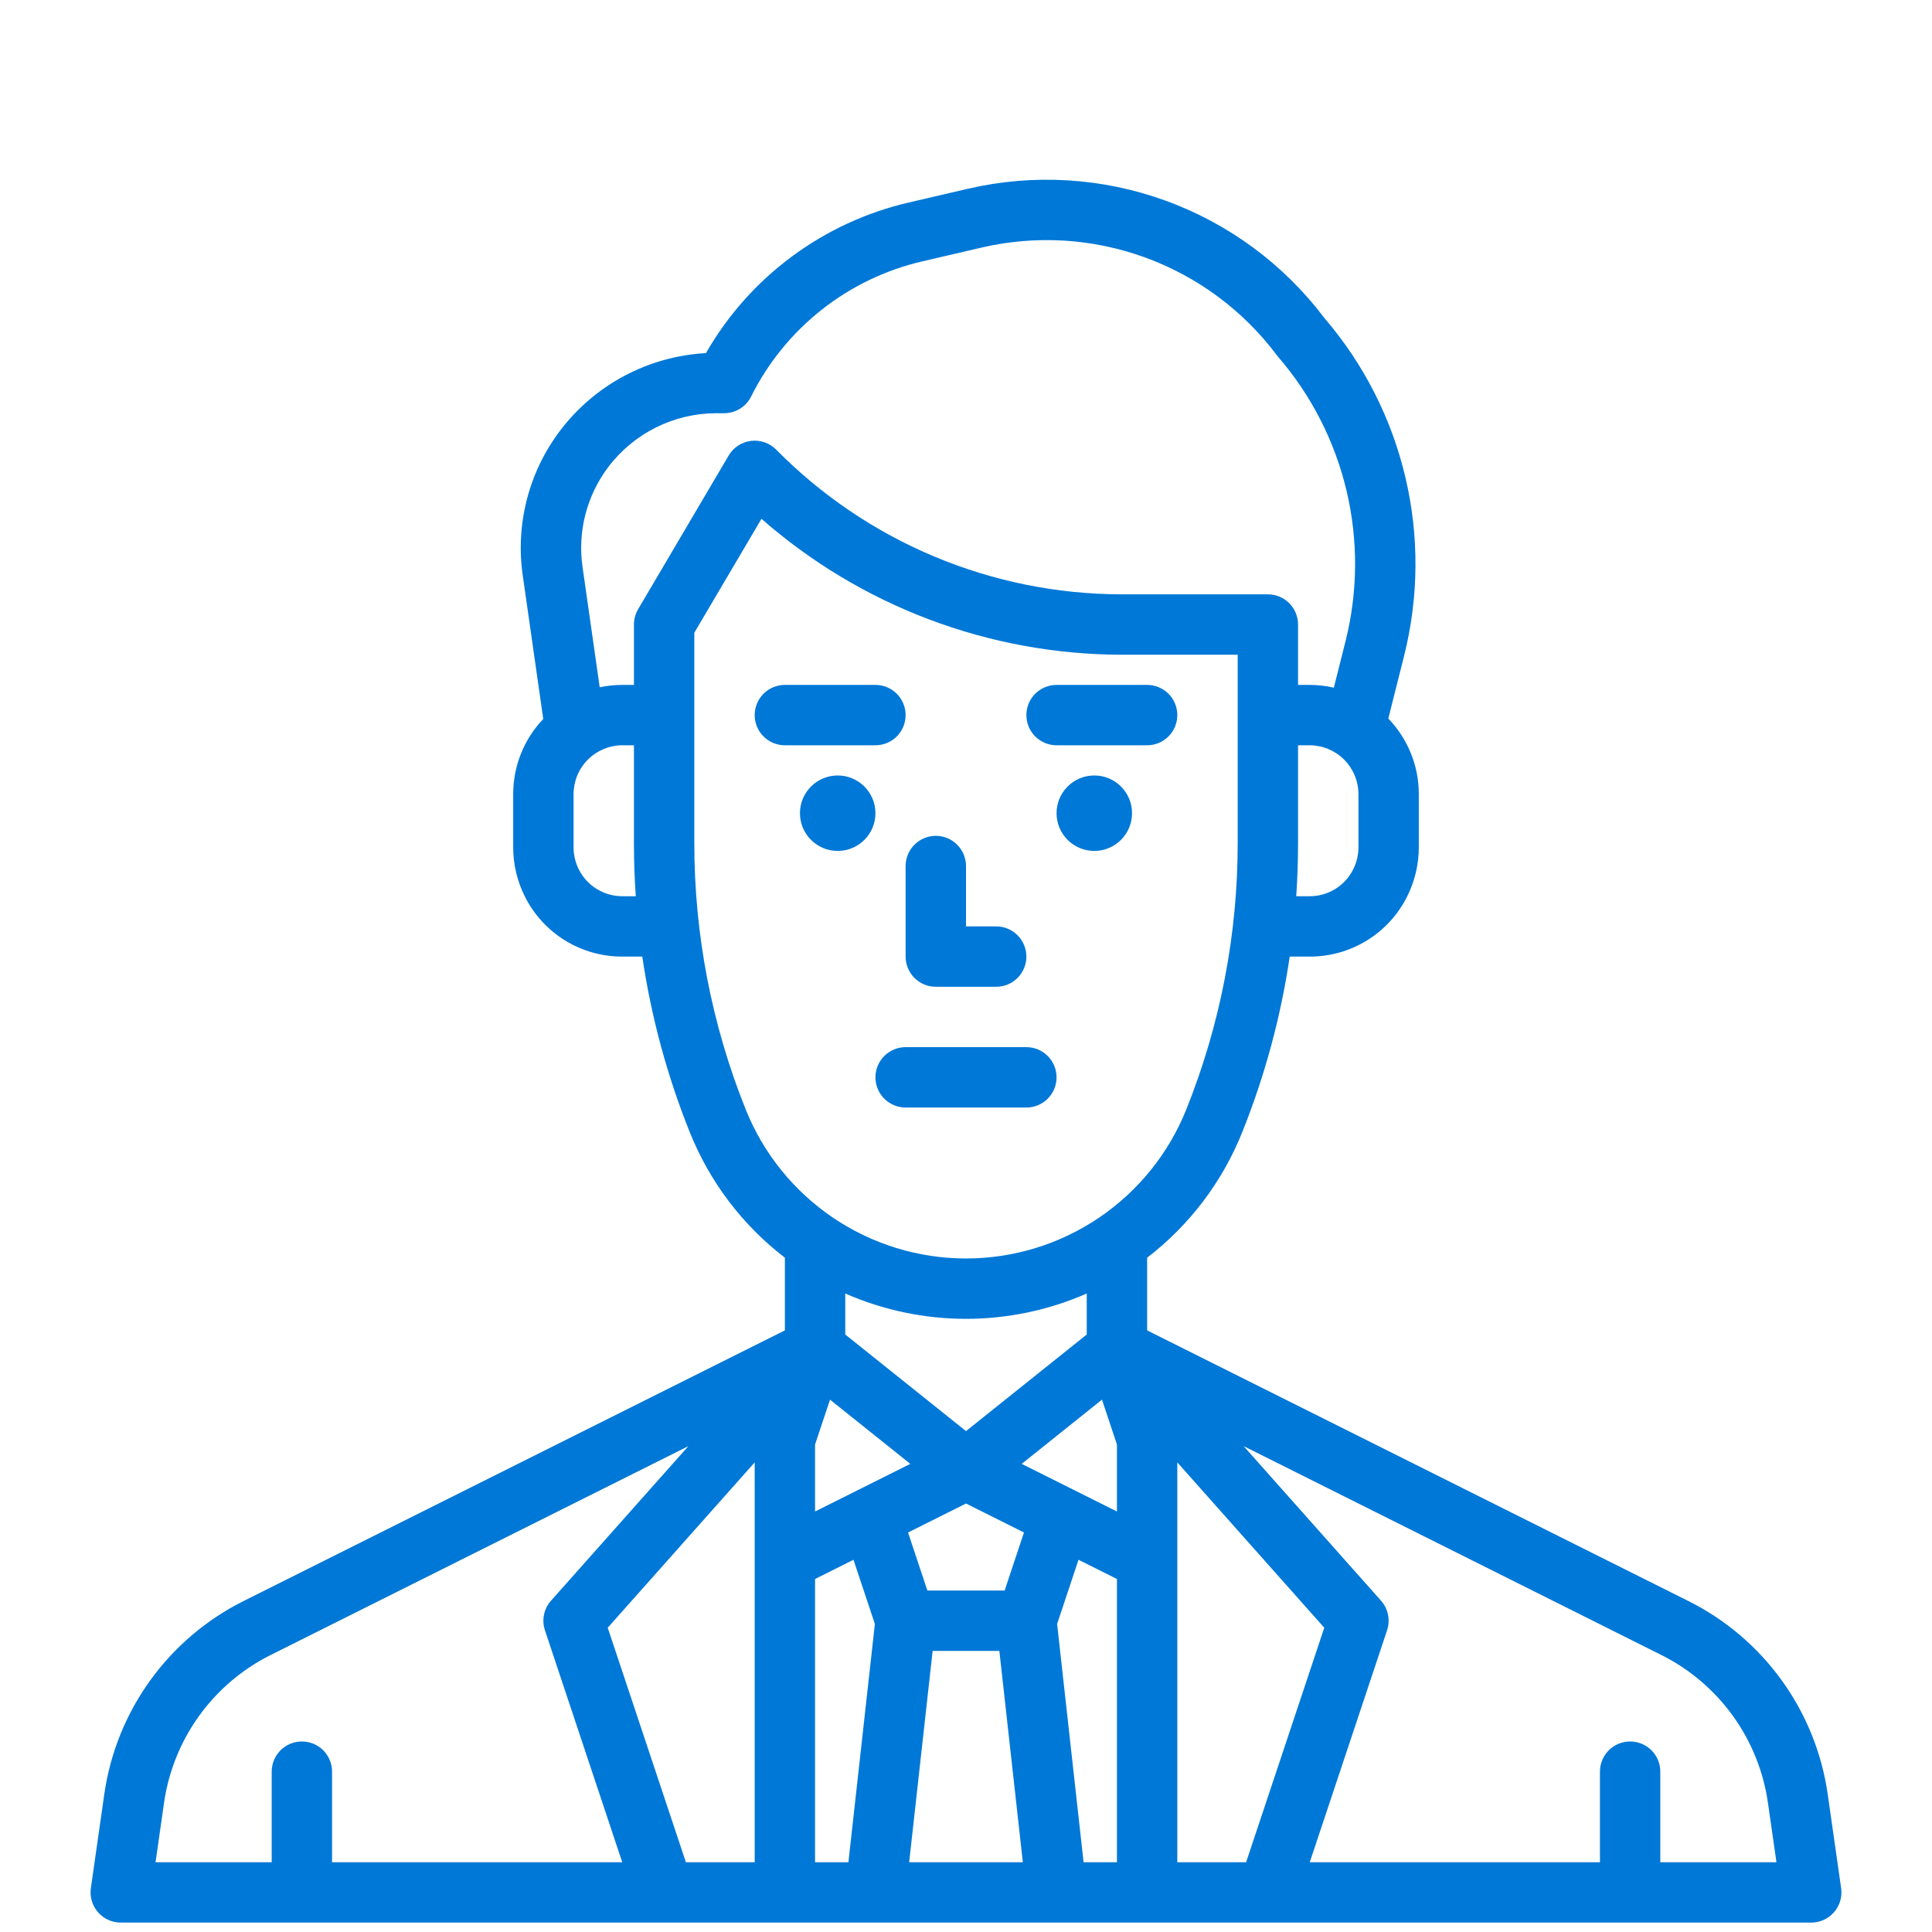 <svg width="86" height="86" viewBox="0 0 86 86" fill="none" xmlns="http://www.w3.org/2000/svg">
<path d="M47.031 33.175H51.062C51.419 33.175 51.761 33.033 52.013 32.781C52.265 32.529 52.406 32.188 52.406 31.831C52.406 31.475 52.265 31.133 52.013 30.881C51.761 30.629 51.419 30.488 51.062 30.488H47.031C46.675 30.488 46.333 30.629 46.081 30.881C45.829 31.133 45.688 31.475 45.688 31.831C45.688 32.188 45.829 32.529 46.081 32.781C46.333 33.033 46.675 33.175 47.031 33.175Z" fill="#0078D7"/>
<path d="M48.711 37.878C49.639 37.878 50.391 37.126 50.391 36.198C50.391 35.271 49.639 34.519 48.711 34.519C47.783 34.519 47.031 35.271 47.031 36.198C47.031 37.126 47.783 37.878 48.711 37.878Z" fill="#0078D7"/>
<path d="M40.312 31.831C40.312 31.475 40.171 31.133 39.919 30.881C39.667 30.629 39.325 30.488 38.969 30.488H34.938C34.581 30.488 34.239 30.629 33.987 30.881C33.735 31.133 33.594 31.475 33.594 31.831C33.594 32.188 33.735 32.529 33.987 32.781C34.239 33.033 34.581 33.175 34.938 33.175H38.969C39.325 33.175 39.667 33.033 39.919 32.781C40.171 32.529 40.312 32.188 40.312 31.831Z" fill="#0078D7"/>
<path d="M37.289 37.878C38.217 37.878 38.969 37.126 38.969 36.198C38.969 35.271 38.217 34.519 37.289 34.519C36.361 34.519 35.609 35.271 35.609 36.198C35.609 37.126 36.361 37.878 37.289 37.878Z" fill="#0078D7"/>
<path d="M45.688 46.612H40.312C39.956 46.612 39.614 46.754 39.362 47.006C39.11 47.258 38.969 47.6 38.969 47.956C38.969 48.313 39.11 48.654 39.362 48.906C39.614 49.158 39.956 49.3 40.312 49.3H45.688C46.044 49.3 46.386 49.158 46.638 48.906C46.89 48.654 47.031 48.313 47.031 47.956C47.031 47.6 46.89 47.258 46.638 47.006C46.386 46.754 46.044 46.612 45.688 46.612Z" fill="#0078D7"/>
<path d="M10.841 71.268C9.189 72.094 7.763 73.308 6.683 74.805C5.604 76.303 4.903 78.04 4.642 79.868L4.045 84.047C4.018 84.238 4.032 84.432 4.086 84.617C4.14 84.802 4.234 84.972 4.36 85.118C4.486 85.263 4.642 85.38 4.817 85.46C4.992 85.54 5.183 85.581 5.375 85.581H80.625C80.818 85.581 81.008 85.54 81.183 85.46C81.358 85.38 81.514 85.263 81.64 85.118C81.766 84.972 81.86 84.802 81.914 84.617C81.969 84.432 81.983 84.238 81.955 84.047L81.358 79.868C81.097 78.041 80.397 76.304 79.317 74.806C78.237 73.308 76.811 72.094 75.159 71.269L51.063 59.22V55.985C52.956 54.532 54.422 52.593 55.305 50.375C56.309 47.868 57.015 45.253 57.41 42.581H58.295C59.198 42.584 60.084 42.334 60.853 41.859C61.622 41.384 62.242 40.703 62.643 39.894C62.98 39.218 63.155 38.474 63.156 37.72V35.349C63.157 34.094 62.67 32.888 61.799 31.985L62.502 29.191C63.156 26.585 63.176 23.861 62.559 21.247C61.943 18.632 60.709 16.203 58.96 14.165C57.156 11.772 54.696 9.953 51.879 8.93C49.062 7.907 46.009 7.724 43.089 8.401C42.199 8.609 41.311 8.815 40.464 9.012C38.577 9.447 36.8 10.268 35.244 11.422C33.688 12.575 32.388 14.038 31.424 15.718C30.153 15.788 28.913 16.134 27.79 16.732C26.667 17.331 25.688 18.167 24.922 19.183C24.234 20.095 23.734 21.134 23.451 22.24C23.168 23.347 23.106 24.498 23.271 25.628L24.182 32.005C23.322 32.906 22.843 34.104 22.844 35.349V37.72C22.845 38.474 23.02 39.218 23.357 39.894C23.758 40.703 24.378 41.384 25.147 41.859C25.916 42.334 26.802 42.584 27.706 42.581H28.59C28.985 45.253 29.691 47.868 30.695 50.375C31.578 52.593 33.044 54.532 34.938 55.985V59.22L10.841 71.268ZM14.781 82.894V78.862C14.781 78.506 14.64 78.164 14.388 77.912C14.136 77.66 13.794 77.519 13.438 77.519C13.081 77.519 12.739 77.66 12.487 77.912C12.235 78.164 12.094 78.506 12.094 78.862V82.894H6.924L7.302 80.249C7.502 78.851 8.038 77.523 8.864 76.377C9.69 75.232 10.781 74.304 12.043 73.672L30.642 64.373L24.528 71.252C24.371 71.428 24.263 71.643 24.216 71.874C24.168 72.106 24.183 72.345 24.257 72.569L27.698 82.894H14.781ZM33.594 69.456V82.894H30.531L27.052 72.456L33.594 65.096V69.456ZM73.957 73.672C75.219 74.304 76.31 75.232 77.136 76.378C77.962 77.523 78.497 78.852 78.697 80.249L79.076 82.894H73.906V78.862C73.906 78.506 73.765 78.164 73.513 77.912C73.261 77.66 72.919 77.519 72.563 77.519C72.206 77.519 71.864 77.66 71.612 77.912C71.36 78.164 71.219 78.506 71.219 78.862V82.894H58.302L61.744 72.569C61.818 72.345 61.833 72.105 61.785 71.874C61.738 71.642 61.63 71.427 61.473 71.251L55.359 64.372L73.957 73.672ZM52.406 69.456V65.096L58.948 72.456L55.469 82.894H52.406V69.456ZM37.766 82.894H36.281V70.287L37.992 69.431L38.944 72.289L37.766 82.894ZM40.521 65.162L36.281 67.282V64.3L36.947 62.304L40.521 65.162ZM37.625 59.404V57.578C39.319 58.322 41.15 58.706 43 58.706C44.85 58.706 46.681 58.322 48.375 57.578V59.404L43 63.704L37.625 59.404ZM40.47 82.894L41.515 73.487H44.485L45.53 82.894H40.47ZM44.72 70.8H41.281L40.42 68.217L43 66.927L45.58 68.217L44.72 70.8ZM49.719 82.894H48.234L47.056 72.289L48.008 69.431L49.719 70.287V82.894ZM49.719 67.282L45.479 65.162L49.053 62.303L49.719 64.3V67.282ZM60.469 37.72C60.468 38.057 60.39 38.39 60.239 38.692C60.06 39.054 59.782 39.358 59.439 39.571C59.095 39.783 58.699 39.895 58.295 39.894H57.7C57.753 39.104 57.781 38.311 57.781 37.515V33.175H58.295C58.871 33.176 59.424 33.405 59.831 33.812C60.239 34.22 60.468 34.773 60.469 35.349V37.72ZM27.706 39.894C27.301 39.895 26.905 39.783 26.561 39.571C26.218 39.358 25.94 39.054 25.761 38.692C25.61 38.39 25.532 38.057 25.531 37.72V35.349C25.532 34.773 25.761 34.22 26.169 33.812C26.576 33.405 27.129 33.176 27.706 33.175H28.219V37.515C28.219 38.311 28.246 39.104 28.301 39.894H27.706ZM28.405 27.118C28.283 27.325 28.219 27.56 28.219 27.8V30.488H27.706C27.366 30.488 27.027 30.523 26.695 30.594L25.932 25.248C25.818 24.468 25.86 23.672 26.056 22.908C26.252 22.144 26.597 21.426 27.072 20.796C27.633 20.052 28.359 19.448 29.192 19.031C30.026 18.614 30.944 18.396 31.876 18.394H32.233C32.483 18.394 32.727 18.325 32.94 18.193C33.152 18.062 33.324 17.875 33.435 17.651C34.185 16.146 35.259 14.826 36.579 13.785C37.899 12.744 39.434 12.008 41.072 11.63C41.919 11.433 42.808 11.226 43.699 11.019C46.118 10.457 48.648 10.612 50.981 11.464C53.314 12.315 55.349 13.827 56.837 15.814C56.856 15.839 56.875 15.863 56.895 15.886C58.373 17.599 59.417 19.643 59.939 21.844C60.461 24.046 60.447 26.34 59.896 28.535L59.374 30.61C59.02 30.529 58.658 30.488 58.295 30.488H57.781V27.8C57.781 27.444 57.64 27.102 57.388 26.85C57.136 26.598 56.794 26.456 56.438 26.456H49.901C47.045 26.449 44.218 25.876 41.583 24.771C38.949 23.666 36.559 22.05 34.553 20.017C34.408 19.87 34.232 19.758 34.037 19.69C33.843 19.622 33.635 19.6 33.431 19.625C33.226 19.65 33.03 19.722 32.857 19.835C32.685 19.948 32.541 20.099 32.436 20.276L28.405 27.118ZM33.191 49.378C31.678 45.606 30.903 41.579 30.906 37.515V28.166L33.896 23.094C38.324 26.979 44.01 29.128 49.901 29.144H55.094V37.515C55.097 41.579 54.322 45.606 52.809 49.378C52.025 51.338 50.672 53.018 48.923 54.202C47.175 55.386 45.111 56.019 43 56.019C40.889 56.019 38.826 55.386 37.077 54.202C35.329 53.018 33.975 51.338 33.191 49.378Z" fill="#0078D7"/>
<path d="M40.312 42.581C40.312 42.938 40.454 43.279 40.706 43.531C40.958 43.783 41.3 43.925 41.656 43.925H44.344C44.7 43.925 45.042 43.783 45.294 43.531C45.546 43.279 45.688 42.938 45.688 42.581C45.688 42.225 45.546 41.883 45.294 41.631C45.042 41.379 44.7 41.237 44.344 41.237H43V38.55C43 38.194 42.858 37.852 42.606 37.6C42.354 37.348 42.013 37.206 41.656 37.206C41.3 37.206 40.958 37.348 40.706 37.6C40.454 37.852 40.312 38.194 40.312 38.55V42.581Z" fill="#0078D7"/>
</svg>
